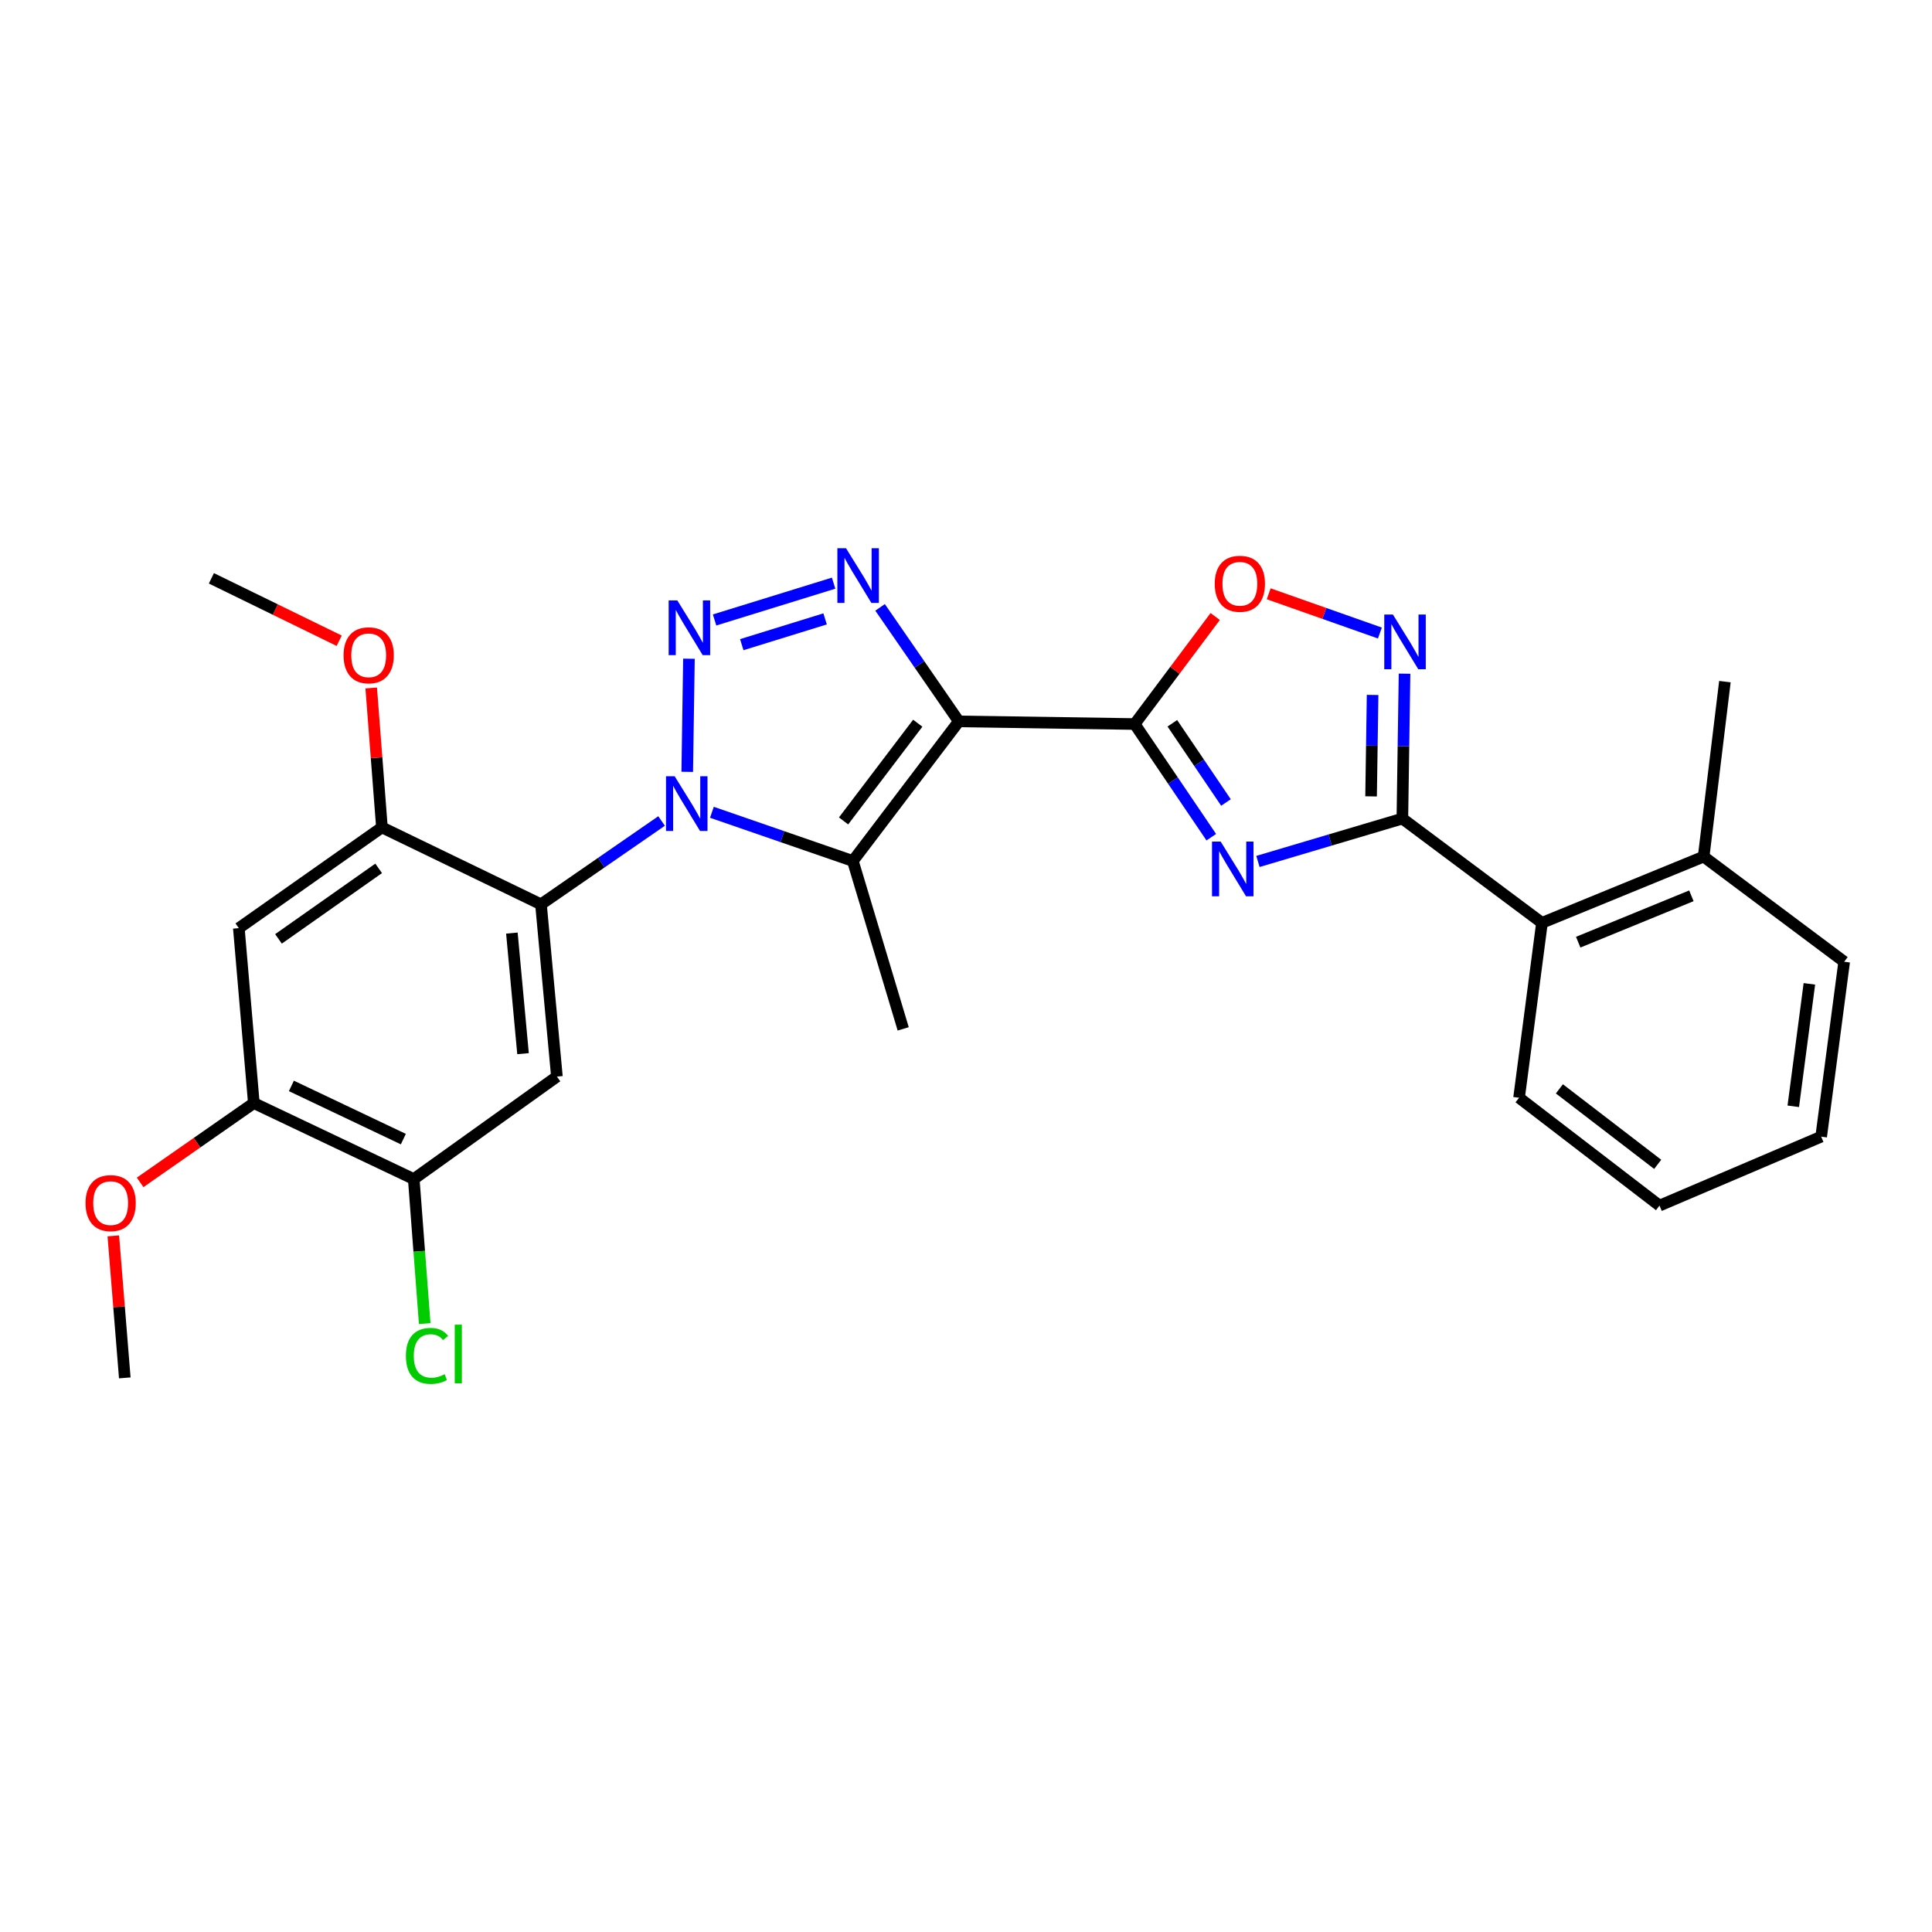 <?xml version='1.0' encoding='iso-8859-1'?>
<svg version='1.1' baseProfile='full'
              xmlns='http://www.w3.org/2000/svg'
                      xmlns:rdkit='http://www.rdkit.org/xml'
                      xmlns:xlink='http://www.w3.org/1999/xlink'
                  xml:space='preserve'
width='1000px' height='1000px' viewBox='0 0 1000 1000'>
<!-- END OF HEADER -->
<rect style='opacity:1.0;fill:#FFFFFF;stroke:none' width='1000' height='1000' x='0' y='0'> </rect>
<path class='bond-2' d='M 496.288,373.388 L 587.303,374.761' style='fill:none;fill-rule:evenodd;stroke:#000000;stroke-width:6px;stroke-linecap:butt;stroke-linejoin:miter;stroke-opacity:1' />
<path class='bond-3' d='M 496.288,373.388 L 441.434,445.646' style='fill:none;fill-rule:evenodd;stroke:#000000;stroke-width:6px;stroke-linecap:butt;stroke-linejoin:miter;stroke-opacity:1' />
<path class='bond-3' d='M 475.025,374.331 L 436.626,424.911' style='fill:none;fill-rule:evenodd;stroke:#000000;stroke-width:6px;stroke-linecap:butt;stroke-linejoin:miter;stroke-opacity:1' />
<path class='bond-5' d='M 496.288,373.388 L 475.907,343.882' style='fill:none;fill-rule:evenodd;stroke:#000000;stroke-width:6px;stroke-linecap:butt;stroke-linejoin:miter;stroke-opacity:1' />
<path class='bond-5' d='M 475.907,343.882 L 455.526,314.375' style='fill:none;fill-rule:evenodd;stroke:#0000FF;stroke-width:6px;stroke-linecap:butt;stroke-linejoin:miter;stroke-opacity:1' />
<path class='bond-0' d='M 368.479,420.438 L 404.956,433.042' style='fill:none;fill-rule:evenodd;stroke:#0000FF;stroke-width:6px;stroke-linecap:butt;stroke-linejoin:miter;stroke-opacity:1' />
<path class='bond-0' d='M 404.956,433.042 L 441.434,445.646' style='fill:none;fill-rule:evenodd;stroke:#000000;stroke-width:6px;stroke-linecap:butt;stroke-linejoin:miter;stroke-opacity:1' />
<path class='bond-7' d='M 342.432,424.946 L 311.22,446.511' style='fill:none;fill-rule:evenodd;stroke:#0000FF;stroke-width:6px;stroke-linecap:butt;stroke-linejoin:miter;stroke-opacity:1' />
<path class='bond-7' d='M 311.22,446.511 L 280.007,468.077' style='fill:none;fill-rule:evenodd;stroke:#000000;stroke-width:6px;stroke-linecap:butt;stroke-linejoin:miter;stroke-opacity:1' />
<path class='bond-28' d='M 355.713,399.505 L 356.596,340.951' style='fill:none;fill-rule:evenodd;stroke:#0000FF;stroke-width:6px;stroke-linecap:butt;stroke-linejoin:miter;stroke-opacity:1' />
<path class='bond-1' d='M 369.863,320.898 L 431.477,301.844' style='fill:none;fill-rule:evenodd;stroke:#0000FF;stroke-width:6px;stroke-linecap:butt;stroke-linejoin:miter;stroke-opacity:1' />
<path class='bond-1' d='M 383.941,333.676 L 427.071,320.338' style='fill:none;fill-rule:evenodd;stroke:#0000FF;stroke-width:6px;stroke-linecap:butt;stroke-linejoin:miter;stroke-opacity:1' />
<path class='bond-4' d='M 587.303,374.761 L 607.13,404.046' style='fill:none;fill-rule:evenodd;stroke:#000000;stroke-width:6px;stroke-linecap:butt;stroke-linejoin:miter;stroke-opacity:1' />
<path class='bond-4' d='M 607.13,404.046 L 626.956,433.331' style='fill:none;fill-rule:evenodd;stroke:#0000FF;stroke-width:6px;stroke-linecap:butt;stroke-linejoin:miter;stroke-opacity:1' />
<path class='bond-4' d='M 606.804,374.372 L 620.682,394.871' style='fill:none;fill-rule:evenodd;stroke:#000000;stroke-width:6px;stroke-linecap:butt;stroke-linejoin:miter;stroke-opacity:1' />
<path class='bond-4' d='M 620.682,394.871 L 634.561,415.371' style='fill:none;fill-rule:evenodd;stroke:#0000FF;stroke-width:6px;stroke-linecap:butt;stroke-linejoin:miter;stroke-opacity:1' />
<path class='bond-9' d='M 587.303,374.761 L 608.148,346.934' style='fill:none;fill-rule:evenodd;stroke:#000000;stroke-width:6px;stroke-linecap:butt;stroke-linejoin:miter;stroke-opacity:1' />
<path class='bond-9' d='M 608.148,346.934 L 628.992,319.107' style='fill:none;fill-rule:evenodd;stroke:#FF0000;stroke-width:6px;stroke-linecap:butt;stroke-linejoin:miter;stroke-opacity:1' />
<path class='bond-17' d='M 441.434,445.646 L 467.493,532.542' style='fill:none;fill-rule:evenodd;stroke:#000000;stroke-width:6px;stroke-linecap:butt;stroke-linejoin:miter;stroke-opacity:1' />
<path class='bond-6' d='M 651.105,445.888 L 688.484,434.792' style='fill:none;fill-rule:evenodd;stroke:#0000FF;stroke-width:6px;stroke-linecap:butt;stroke-linejoin:miter;stroke-opacity:1' />
<path class='bond-6' d='M 688.484,434.792 L 725.862,423.697' style='fill:none;fill-rule:evenodd;stroke:#000000;stroke-width:6px;stroke-linecap:butt;stroke-linejoin:miter;stroke-opacity:1' />
<path class='bond-13' d='M 725.862,423.697 L 798.12,477.669' style='fill:none;fill-rule:evenodd;stroke:#000000;stroke-width:6px;stroke-linecap:butt;stroke-linejoin:miter;stroke-opacity:1' />
<path class='bond-29' d='M 725.862,423.697 L 726.425,386.194' style='fill:none;fill-rule:evenodd;stroke:#000000;stroke-width:6px;stroke-linecap:butt;stroke-linejoin:miter;stroke-opacity:1' />
<path class='bond-29' d='M 726.425,386.194 L 726.988,348.692' style='fill:none;fill-rule:evenodd;stroke:#0000FF;stroke-width:6px;stroke-linecap:butt;stroke-linejoin:miter;stroke-opacity:1' />
<path class='bond-29' d='M 709.667,412.2 L 710.061,385.949' style='fill:none;fill-rule:evenodd;stroke:#000000;stroke-width:6px;stroke-linecap:butt;stroke-linejoin:miter;stroke-opacity:1' />
<path class='bond-29' d='M 710.061,385.949 L 710.455,359.697' style='fill:none;fill-rule:evenodd;stroke:#0000FF;stroke-width:6px;stroke-linecap:butt;stroke-linejoin:miter;stroke-opacity:1' />
<path class='bond-10' d='M 280.007,468.077 L 288.254,557.246' style='fill:none;fill-rule:evenodd;stroke:#000000;stroke-width:6px;stroke-linecap:butt;stroke-linejoin:miter;stroke-opacity:1' />
<path class='bond-10' d='M 264.948,482.959 L 270.72,545.378' style='fill:none;fill-rule:evenodd;stroke:#000000;stroke-width:6px;stroke-linecap:butt;stroke-linejoin:miter;stroke-opacity:1' />
<path class='bond-11' d='M 280.007,468.077 L 197.685,428.261' style='fill:none;fill-rule:evenodd;stroke:#000000;stroke-width:6px;stroke-linecap:butt;stroke-linejoin:miter;stroke-opacity:1' />
<path class='bond-8' d='M 714.229,327.655 L 685.45,317.499' style='fill:none;fill-rule:evenodd;stroke:#0000FF;stroke-width:6px;stroke-linecap:butt;stroke-linejoin:miter;stroke-opacity:1' />
<path class='bond-8' d='M 685.45,317.499 L 656.67,307.343' style='fill:none;fill-rule:evenodd;stroke:#FF0000;stroke-width:6px;stroke-linecap:butt;stroke-linejoin:miter;stroke-opacity:1' />
<path class='bond-14' d='M 288.254,557.246 L 214.16,610.282' style='fill:none;fill-rule:evenodd;stroke:#000000;stroke-width:6px;stroke-linecap:butt;stroke-linejoin:miter;stroke-opacity:1' />
<path class='bond-12' d='M 197.685,428.261 L 123.618,480.406' style='fill:none;fill-rule:evenodd;stroke:#000000;stroke-width:6px;stroke-linecap:butt;stroke-linejoin:miter;stroke-opacity:1' />
<path class='bond-12' d='M 195.996,449.465 L 144.15,485.967' style='fill:none;fill-rule:evenodd;stroke:#000000;stroke-width:6px;stroke-linecap:butt;stroke-linejoin:miter;stroke-opacity:1' />
<path class='bond-19' d='M 197.685,428.261 L 194.91,392.179' style='fill:none;fill-rule:evenodd;stroke:#000000;stroke-width:6px;stroke-linecap:butt;stroke-linejoin:miter;stroke-opacity:1' />
<path class='bond-19' d='M 194.91,392.179 L 192.136,356.097' style='fill:none;fill-rule:evenodd;stroke:#FF0000;stroke-width:6px;stroke-linecap:butt;stroke-linejoin:miter;stroke-opacity:1' />
<path class='bond-15' d='M 123.618,480.406 L 131.383,570.948' style='fill:none;fill-rule:evenodd;stroke:#000000;stroke-width:6px;stroke-linecap:butt;stroke-linejoin:miter;stroke-opacity:1' />
<path class='bond-16' d='M 798.12,477.669 L 881.806,443.382' style='fill:none;fill-rule:evenodd;stroke:#000000;stroke-width:6px;stroke-linecap:butt;stroke-linejoin:miter;stroke-opacity:1' />
<path class='bond-16' d='M 816.878,487.671 L 875.458,463.669' style='fill:none;fill-rule:evenodd;stroke:#000000;stroke-width:6px;stroke-linecap:butt;stroke-linejoin:miter;stroke-opacity:1' />
<path class='bond-21' d='M 798.12,477.669 L 786.263,568.193' style='fill:none;fill-rule:evenodd;stroke:#000000;stroke-width:6px;stroke-linecap:butt;stroke-linejoin:miter;stroke-opacity:1' />
<path class='bond-18' d='M 214.16,610.282 L 216.992,647.688' style='fill:none;fill-rule:evenodd;stroke:#000000;stroke-width:6px;stroke-linecap:butt;stroke-linejoin:miter;stroke-opacity:1' />
<path class='bond-18' d='M 216.992,647.688 L 219.825,685.094' style='fill:none;fill-rule:evenodd;stroke:#00CC00;stroke-width:6px;stroke-linecap:butt;stroke-linejoin:miter;stroke-opacity:1' />
<path class='bond-30' d='M 214.16,610.282 L 131.383,570.948' style='fill:none;fill-rule:evenodd;stroke:#000000;stroke-width:6px;stroke-linecap:butt;stroke-linejoin:miter;stroke-opacity:1' />
<path class='bond-30' d='M 208.768,589.6 L 150.824,562.066' style='fill:none;fill-rule:evenodd;stroke:#000000;stroke-width:6px;stroke-linecap:butt;stroke-linejoin:miter;stroke-opacity:1' />
<path class='bond-20' d='M 131.383,570.948 L 101.956,591.476' style='fill:none;fill-rule:evenodd;stroke:#000000;stroke-width:6px;stroke-linecap:butt;stroke-linejoin:miter;stroke-opacity:1' />
<path class='bond-20' d='M 101.956,591.476 L 72.53,612.003' style='fill:none;fill-rule:evenodd;stroke:#FF0000;stroke-width:6px;stroke-linecap:butt;stroke-linejoin:miter;stroke-opacity:1' />
<path class='bond-22' d='M 881.806,443.382 L 892.808,352.812' style='fill:none;fill-rule:evenodd;stroke:#000000;stroke-width:6px;stroke-linecap:butt;stroke-linejoin:miter;stroke-opacity:1' />
<path class='bond-23' d='M 881.806,443.382 L 954.545,497.791' style='fill:none;fill-rule:evenodd;stroke:#000000;stroke-width:6px;stroke-linecap:butt;stroke-linejoin:miter;stroke-opacity:1' />
<path class='bond-24' d='M 175.564,331.646 L 142.49,315.493' style='fill:none;fill-rule:evenodd;stroke:#FF0000;stroke-width:6px;stroke-linecap:butt;stroke-linejoin:miter;stroke-opacity:1' />
<path class='bond-24' d='M 142.49,315.493 L 109.416,299.34' style='fill:none;fill-rule:evenodd;stroke:#000000;stroke-width:6px;stroke-linecap:butt;stroke-linejoin:miter;stroke-opacity:1' />
<path class='bond-25' d='M 58.648,639.679 L 61.619,676.434' style='fill:none;fill-rule:evenodd;stroke:#FF0000;stroke-width:6px;stroke-linecap:butt;stroke-linejoin:miter;stroke-opacity:1' />
<path class='bond-25' d='M 61.619,676.434 L 64.59,713.19' style='fill:none;fill-rule:evenodd;stroke:#000000;stroke-width:6px;stroke-linecap:butt;stroke-linejoin:miter;stroke-opacity:1' />
<path class='bond-26' d='M 786.263,568.193 L 858.957,624.021' style='fill:none;fill-rule:evenodd;stroke:#000000;stroke-width:6px;stroke-linecap:butt;stroke-linejoin:miter;stroke-opacity:1' />
<path class='bond-26' d='M 807.136,563.587 L 858.021,602.666' style='fill:none;fill-rule:evenodd;stroke:#000000;stroke-width:6px;stroke-linecap:butt;stroke-linejoin:miter;stroke-opacity:1' />
<path class='bond-31' d='M 954.545,497.791 L 942.634,588.333' style='fill:none;fill-rule:evenodd;stroke:#000000;stroke-width:6px;stroke-linecap:butt;stroke-linejoin:miter;stroke-opacity:1' />
<path class='bond-31' d='M 936.532,509.237 L 928.195,572.617' style='fill:none;fill-rule:evenodd;stroke:#000000;stroke-width:6px;stroke-linecap:butt;stroke-linejoin:miter;stroke-opacity:1' />
<path class='bond-27' d='M 858.957,624.021 L 942.634,588.333' style='fill:none;fill-rule:evenodd;stroke:#000000;stroke-width:6px;stroke-linecap:butt;stroke-linejoin:miter;stroke-opacity:1' />
<path  class='atom-1' d='M 349.205 401.781
L 358.485 416.781
Q 359.405 418.261, 360.885 420.941
Q 362.365 423.621, 362.445 423.781
L 362.445 401.781
L 366.205 401.781
L 366.205 430.101
L 362.325 430.101
L 352.365 413.701
Q 351.205 411.781, 349.965 409.581
Q 348.765 407.381, 348.405 406.701
L 348.405 430.101
L 344.725 430.101
L 344.725 401.781
L 349.205 401.781
' fill='#0000FF'/>
<path  class='atom-2' d='M 350.578 310.766
L 359.858 325.766
Q 360.778 327.246, 362.258 329.926
Q 363.738 332.606, 363.818 332.766
L 363.818 310.766
L 367.578 310.766
L 367.578 339.086
L 363.698 339.086
L 353.738 322.686
Q 352.578 320.766, 351.338 318.566
Q 350.138 316.366, 349.778 315.686
L 349.778 339.086
L 346.098 339.086
L 346.098 310.766
L 350.578 310.766
' fill='#0000FF'/>
<path  class='atom-5' d='M 631.815 435.596
L 641.095 450.596
Q 642.015 452.076, 643.495 454.756
Q 644.975 457.436, 645.055 457.596
L 645.055 435.596
L 648.815 435.596
L 648.815 463.916
L 644.935 463.916
L 634.975 447.516
Q 633.815 445.596, 632.575 443.396
Q 631.375 441.196, 631.015 440.516
L 631.015 463.916
L 627.335 463.916
L 627.335 435.596
L 631.815 435.596
' fill='#0000FF'/>
<path  class='atom-6' d='M 437.902 283.762
L 447.182 298.762
Q 448.102 300.242, 449.582 302.922
Q 451.062 305.602, 451.142 305.762
L 451.142 283.762
L 454.902 283.762
L 454.902 312.082
L 451.022 312.082
L 441.062 295.682
Q 439.902 293.762, 438.662 291.562
Q 437.462 289.362, 437.102 288.682
L 437.102 312.082
L 433.422 312.082
L 433.422 283.762
L 437.902 283.762
' fill='#0000FF'/>
<path  class='atom-9' d='M 720.975 318.085
L 730.255 333.085
Q 731.175 334.565, 732.655 337.245
Q 734.135 339.925, 734.215 340.085
L 734.215 318.085
L 737.975 318.085
L 737.975 346.405
L 734.095 346.405
L 724.135 330.005
Q 722.975 328.085, 721.735 325.885
Q 720.535 323.685, 720.175 323.005
L 720.175 346.405
L 716.495 346.405
L 716.495 318.085
L 720.975 318.085
' fill='#0000FF'/>
<path  class='atom-10' d='M 628.749 302.157
Q 628.749 295.357, 632.109 291.557
Q 635.469 287.757, 641.749 287.757
Q 648.029 287.757, 651.389 291.557
Q 654.749 295.357, 654.749 302.157
Q 654.749 309.037, 651.349 312.957
Q 647.949 316.837, 641.749 316.837
Q 635.509 316.837, 632.109 312.957
Q 628.749 309.077, 628.749 302.157
M 641.749 313.637
Q 646.069 313.637, 648.389 310.757
Q 650.749 307.837, 650.749 302.157
Q 650.749 296.597, 648.389 293.797
Q 646.069 290.957, 641.749 290.957
Q 637.429 290.957, 635.069 293.757
Q 632.749 296.557, 632.749 302.157
Q 632.749 307.877, 635.069 310.757
Q 637.429 313.637, 641.749 313.637
' fill='#FF0000'/>
<path  class='atom-19' d='M 210.096 701.804
Q 210.096 694.764, 213.376 691.084
Q 216.696 687.364, 222.976 687.364
Q 228.816 687.364, 231.936 691.484
L 229.296 693.644
Q 227.016 690.644, 222.976 690.644
Q 218.696 690.644, 216.416 693.524
Q 214.176 696.364, 214.176 701.804
Q 214.176 707.404, 216.496 710.284
Q 218.856 713.164, 223.416 713.164
Q 226.536 713.164, 230.176 711.284
L 231.296 714.284
Q 229.816 715.244, 227.576 715.804
Q 225.336 716.364, 222.856 716.364
Q 216.696 716.364, 213.376 712.604
Q 210.096 708.844, 210.096 701.804
' fill='#00CC00'/>
<path  class='atom-19' d='M 235.376 685.644
L 239.056 685.644
L 239.056 716.004
L 235.376 716.004
L 235.376 685.644
' fill='#00CC00'/>
<path  class='atom-20' d='M 177.829 339.181
Q 177.829 332.381, 181.189 328.581
Q 184.549 324.781, 190.829 324.781
Q 197.109 324.781, 200.469 328.581
Q 203.829 332.381, 203.829 339.181
Q 203.829 346.061, 200.429 349.981
Q 197.029 353.861, 190.829 353.861
Q 184.589 353.861, 181.189 349.981
Q 177.829 346.101, 177.829 339.181
M 190.829 350.661
Q 195.149 350.661, 197.469 347.781
Q 199.829 344.861, 199.829 339.181
Q 199.829 333.621, 197.469 330.821
Q 195.149 327.981, 190.829 327.981
Q 186.509 327.981, 184.149 330.781
Q 181.829 333.581, 181.829 339.181
Q 181.829 344.901, 184.149 347.781
Q 186.509 350.661, 190.829 350.661
' fill='#FF0000'/>
<path  class='atom-21' d='M 44.271 622.728
Q 44.271 615.928, 47.631 612.128
Q 50.991 608.328, 57.271 608.328
Q 63.551 608.328, 66.911 612.128
Q 70.271 615.928, 70.271 622.728
Q 70.271 629.608, 66.871 633.528
Q 63.471 637.408, 57.271 637.408
Q 51.031 637.408, 47.631 633.528
Q 44.271 629.648, 44.271 622.728
M 57.271 634.208
Q 61.591 634.208, 63.911 631.328
Q 66.271 628.408, 66.271 622.728
Q 66.271 617.168, 63.911 614.368
Q 61.591 611.528, 57.271 611.528
Q 52.951 611.528, 50.591 614.328
Q 48.271 617.128, 48.271 622.728
Q 48.271 628.448, 50.591 631.328
Q 52.951 634.208, 57.271 634.208
' fill='#FF0000'/>
</svg>
